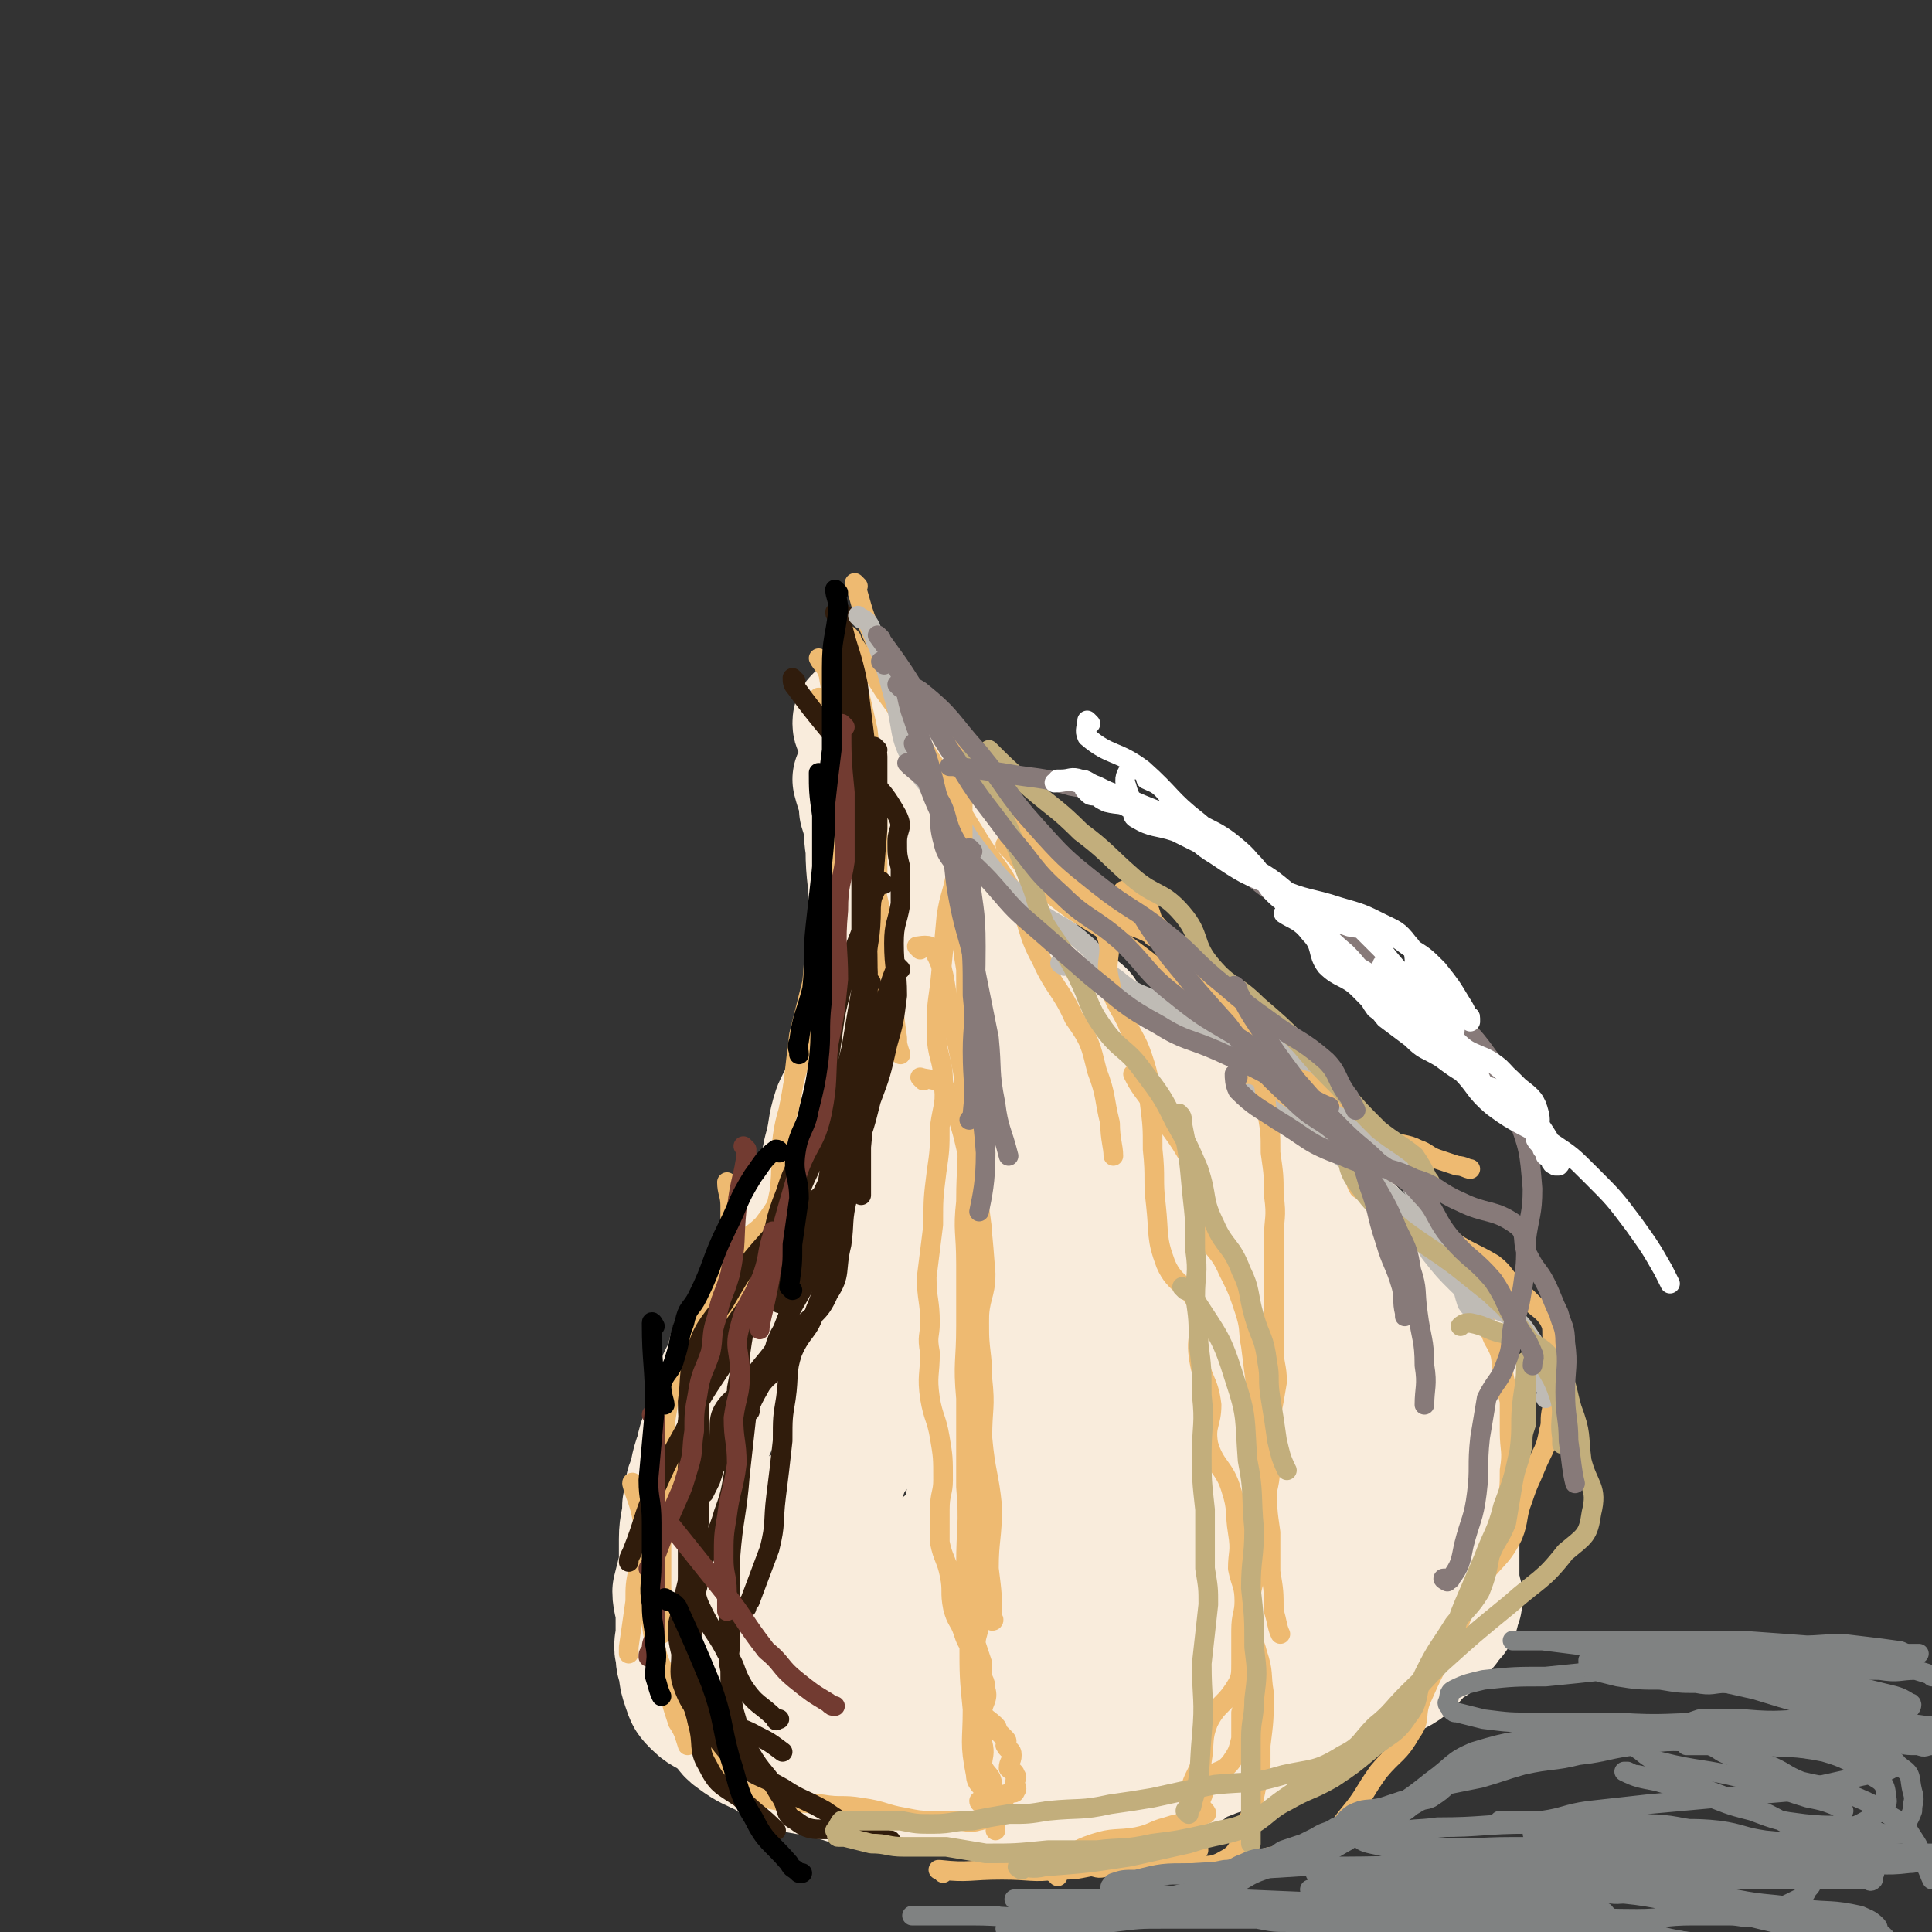 <svg viewBox='0 0 590 590' version='1.1' xmlns='http://www.w3.org/2000/svg' xmlns:xlink='http://www.w3.org/1999/xlink'><rect x="0" y="0" width="590" height="590" fill="#333333" stroke="none"/><g fill='none' stroke='#F9ECDC' stroke-width='40' stroke-linecap='round' stroke-linejoin='round'><path d='M263,239c0,0 -1,-1 -1,-1 1,4 2,5 2,9 2,6 1,6 2,12 0,9 1,9 1,18 0,5 0,5 0,10 -1,7 -1,7 -1,14 -1,6 -1,6 -2,13 0,7 1,7 -1,13 -2,6 -4,5 -7,12 -2,6 -1,6 -3,13 -1,5 -1,6 -4,11 -2,5 -2,5 -5,9 -2,5 -3,5 -5,10 -2,4 0,5 -2,9 -1,5 -1,5 -4,9 -3,4 -4,4 -7,8 -2,4 -2,5 -3,10 -2,3 -2,3 -3,6 -1,4 -1,5 -2,9 -2,6 -3,5 -4,11 -2,5 -1,5 -3,10 0,3 0,3 -1,6 0,5 -1,5 -1,10 0,4 0,4 0,8 -1,4 -1,4 -2,8 0,3 1,4 1,7 0,3 0,3 0,5 0,4 -1,4 0,7 0,2 0,2 1,5 0,2 0,2 1,5 1,3 1,3 3,5 3,3 4,2 7,5 3,2 2,3 5,5 4,3 5,3 9,5 4,2 3,3 7,4 6,2 7,1 13,3 5,1 5,2 10,2 7,1 7,0 14,0 7,1 7,1 14,1 5,1 5,0 10,0 7,0 7,0 14,0 7,0 7,1 13,0 6,0 6,0 11,-1 8,-1 9,0 17,-2 6,-2 5,-4 11,-6 7,-3 8,-2 15,-5 5,-3 5,-4 10,-7 6,-3 7,-2 13,-5 5,-2 4,-3 9,-5 5,-2 6,-1 11,-4 4,-2 4,-3 7,-6 2,-2 2,-2 4,-3 2,-3 2,-3 4,-5 1,-2 2,-2 3,-4 0,-2 1,-2 1,-4 0,-2 -1,-2 -1,-5 0,-2 0,-2 0,-4 0,-1 0,-1 0,-2 0,-2 0,-2 0,-4 0,-2 0,-2 0,-5 0,-3 0,-3 0,-6 0,-3 0,-3 0,-7 0,-6 0,-6 0,-12 0,-6 0,-6 -1,-13 0,-5 2,-6 0,-11 -1,-7 -2,-7 -6,-13 -2,-5 -3,-4 -6,-9 -4,-5 -4,-5 -8,-10 -4,-5 -4,-4 -9,-9 -5,-5 -5,-6 -11,-10 -7,-7 -7,-7 -15,-12 -6,-5 -6,-5 -13,-9 -7,-5 -7,-4 -15,-9 -6,-3 -6,-3 -11,-7 -3,-2 -2,-3 -5,-5 -4,-3 -5,-2 -8,-5 -3,-3 -2,-3 -4,-7 -2,-2 -1,-2 -2,-4 -2,-2 -3,-1 -6,-2 -2,-3 -2,-3 -5,-5 -3,-4 -3,-4 -6,-8 -3,-5 -3,-5 -5,-10 -3,-4 -3,-4 -6,-8 -1,-2 -1,-3 -2,-5 -4,-4 -4,-4 -8,-8 -3,-5 -3,-5 -6,-10 -4,-6 -5,-6 -9,-13 -3,-4 -2,-5 -6,-9 -1,-2 -2,-1 -4,-3 -1,-1 -1,-1 -3,-3 0,-2 0,-2 -1,-3 0,-1 -1,-1 -1,-2 0,-1 0,-1 1,-1 1,1 1,1 2,2 1,1 1,1 2,2 2,3 1,4 3,7 1,4 2,3 3,7 2,5 2,5 3,9 0,4 -2,4 -1,9 0,4 0,4 1,9 0,6 0,6 1,11 1,6 2,6 2,11 1,6 0,6 1,12 0,7 -1,7 1,13 1,6 3,6 4,13 1,5 -1,5 -1,10 0,5 0,5 1,10 0,6 0,6 0,11 -1,7 -2,7 -3,13 -2,6 -2,6 -3,12 -2,6 -2,6 -4,12 -2,6 0,7 -2,13 -2,5 -2,5 -5,9 -2,4 -2,4 -4,7 -4,5 -4,5 -7,11 -2,4 -1,4 -1,9 -1,6 0,6 -1,12 -1,4 -1,4 -3,9 -1,4 -1,4 -2,8 -1,3 0,3 -2,7 -1,3 -2,2 -3,5 -1,3 -1,3 -2,6 0,3 1,4 1,7 -1,2 -1,2 -1,4 0,3 0,3 0,5 0,3 -1,3 0,5 0,2 0,2 1,4 2,3 2,3 5,6 3,2 3,2 6,4 3,1 3,1 6,2 5,1 5,1 9,2 5,0 5,0 9,0 5,1 5,1 10,2 7,0 7,1 14,1 8,0 8,-1 16,-2 9,-2 9,-2 18,-6 7,-3 7,-4 14,-8 8,-4 8,-4 15,-8 6,-2 6,-2 12,-4 5,-2 5,-1 10,-4 4,-2 4,-2 8,-5 3,-3 3,-2 7,-5 3,-3 3,-3 6,-5 3,-3 4,-2 6,-5 1,-2 -1,-2 -1,-4 1,-2 1,-1 2,-3 1,-1 1,-1 1,-3 1,-1 0,-1 0,-3 0,-1 0,-1 0,-3 0,-3 0,-3 0,-7 0,-3 1,-3 0,-6 0,-3 0,-3 -1,-6 0,-1 -1,-1 -1,-2 -1,-1 -1,-1 -1,-1 -4,0 -4,-1 -8,0 -4,2 -4,3 -7,6 -8,7 -7,7 -15,14 -7,7 -7,6 -14,13 -4,4 -2,6 -7,9 -7,6 -8,5 -17,9 -7,3 -7,2 -14,5 -8,2 -8,2 -16,5 -4,1 -4,1 -8,4 -4,2 -4,1 -7,4 -2,2 -2,2 -3,4 -2,2 -1,2 -3,4 -2,2 -2,1 -4,2 -2,1 -2,1 -4,2 -1,1 0,2 0,2 -1,1 -2,0 -3,0 -3,0 -5,2 -5,0 -1,-2 1,-4 3,-8 2,-6 2,-7 6,-11 8,-6 10,-4 19,-8 7,-4 7,-4 14,-7 10,-5 10,-5 20,-9 11,-5 11,-5 23,-9 15,-5 15,-4 30,-10 8,-3 7,-4 15,-8 4,-2 5,-2 9,-5 2,-1 3,-1 3,-3 1,-3 1,-4 0,-7 0,-4 0,-5 -1,-9 -2,-6 -1,-6 -5,-11 -5,-6 -5,-7 -12,-10 -7,-4 -8,-4 -17,-4 -10,-2 -10,-1 -21,0 -9,0 -10,-2 -18,1 -8,3 -6,6 -13,12 -7,6 -8,5 -14,13 -7,9 -5,10 -10,20 -7,11 -7,10 -14,22 -5,8 -3,9 -9,16 -4,6 -5,5 -10,11 -2,3 -3,3 -4,7 -1,2 0,2 0,4 0,1 0,1 0,1 0,1 -1,1 0,1 4,-1 5,-1 9,-3 9,-3 9,-2 17,-7 10,-7 9,-9 19,-16 13,-10 14,-9 27,-19 11,-8 12,-7 22,-16 9,-7 10,-6 16,-15 3,-4 0,-6 2,-11 2,-4 2,-4 5,-8 2,-3 2,-3 3,-6 1,-2 1,-2 0,-4 0,-1 0,-1 -1,-1 -6,0 -6,-1 -12,0 -10,1 -10,1 -20,4 -12,4 -12,3 -23,9 -11,6 -11,7 -21,15 -9,8 -10,7 -17,17 -4,6 -1,8 -5,15 -4,6 -7,5 -10,11 -1,2 1,2 1,4 0,2 -1,2 -1,3 -1,1 -1,2 0,2 3,-4 4,-5 8,-10 4,-6 3,-7 9,-12 7,-7 11,-5 17,-13 5,-6 2,-8 5,-17 3,-7 4,-7 7,-14 3,-5 3,-5 5,-10 3,-5 3,-5 5,-9 2,-3 3,-2 3,-5 2,-4 1,-4 1,-8 1,-3 0,-3 0,-7 1,-4 1,-4 1,-9 0,-2 0,-2 0,-5 -1,-4 0,-4 -1,-9 0,-3 1,-3 -1,-6 -2,-2 -3,-1 -5,-4 -2,-2 -1,-3 -2,-5 0,-2 -1,-2 -2,-4 -2,-2 -2,-2 -4,-4 -3,-3 -2,-3 -5,-7 -3,-2 -3,-2 -6,-5 -1,-1 -1,-1 -2,-2 -1,-1 -1,0 -1,-1 0,-1 0,-1 -1,-1 0,0 -1,0 -1,1 0,3 0,3 0,7 1,4 1,4 0,9 0,4 0,3 -1,7 0,7 0,7 0,13 0,10 3,11 0,20 -3,9 -5,8 -11,17 -5,7 -4,7 -9,14 -5,8 -5,8 -10,14 -6,7 -7,6 -13,12 -5,5 -6,4 -10,10 -3,4 -2,5 -5,10 -3,3 -3,3 -7,6 -4,3 -4,2 -8,5 -3,3 -3,3 -4,5 -2,3 -1,3 -3,5 -3,3 -5,3 -7,5 0,1 2,1 3,1 0,1 -1,1 -1,2 -1,0 -2,0 -2,1 0,1 0,1 1,2 0,1 0,1 0,1 0,0 -1,0 0,0 0,1 1,0 1,0 4,1 4,1 7,1 2,1 2,0 5,0 2,0 2,0 5,0 6,0 6,1 12,0 6,0 6,0 13,-1 5,0 5,0 9,-2 5,-2 5,-2 10,-5 4,-3 4,-4 8,-7 4,-3 4,-3 8,-7 5,-4 6,-4 10,-9 5,-5 3,-6 7,-12 4,-7 5,-7 10,-14 4,-6 3,-7 8,-12 5,-5 7,-3 12,-8 5,-4 4,-5 8,-9 3,-3 3,-3 7,-5 5,-3 6,-2 11,-5 4,-2 3,-3 7,-5 2,-2 2,-2 5,-4 3,-2 3,-2 5,-3 2,-1 3,0 4,-1 1,-1 0,-1 0,-2 0,-1 1,0 1,0 2,-1 3,0 3,0 0,0 -2,-1 -2,0 -1,4 1,5 0,10 -2,6 -1,7 -5,12 -5,6 -7,5 -13,10 -7,6 -6,7 -14,13 -6,4 -7,3 -14,7 -2,2 -2,3 -3,5 -2,3 -1,3 -3,5 0,2 0,2 -1,3 -1,1 -1,1 -2,2 0,0 0,1 -1,1 -1,0 0,-1 -1,-2 -2,-2 -3,-1 -4,-3 -1,-2 0,-3 -1,-5 0,-4 0,-4 0,-7 0,-3 0,-3 0,-7 0,-3 0,-3 0,-7 0,-3 0,-3 0,-7 0,-2 0,-2 0,-4 1,-2 3,-2 4,-4 1,-2 1,-2 2,-5 0,-2 0,-2 1,-4 1,-2 1,-2 3,-4 1,-2 0,-2 1,-3 1,-2 2,-1 3,-3 1,-1 0,-1 1,-2 0,-1 0,-1 1,-2 0,-1 1,-1 1,-1 '/></g>
<g fill='none' stroke='#EEBA71' stroke-width='6' stroke-linecap='round' stroke-linejoin='round'><path d='M251,214c0,0 -1,-1 -1,-1 1,1 2,2 3,4 2,5 2,6 3,12 1,10 0,10 0,20 -1,10 -1,10 -2,20 0,9 0,9 -1,18 -1,9 -1,9 -3,18 -3,10 -4,10 -6,20 -2,6 -2,8 -3,13 '/><path d='M256,213c0,0 -1,-1 -1,-1 0,5 0,6 1,12 0,9 0,9 0,18 -1,11 0,11 -2,21 -1,9 -2,9 -4,18 -2,9 -1,10 -2,19 -2,8 -2,8 -4,16 -1,8 -1,9 -2,17 -1,7 -2,7 -3,14 -1,8 0,9 -1,17 -2,9 -1,9 -4,17 -3,9 -5,8 -8,17 -2,5 -1,6 -2,11 0,1 0,1 0,2 '/><path d='M223,362c0,0 -1,-1 -1,-1 0,3 1,4 1,7 0,6 0,6 0,13 -1,8 0,8 -1,16 -1,6 -2,6 -3,13 -2,7 -2,7 -5,14 -2,7 -2,7 -4,14 -3,9 -2,9 -5,17 -2,6 -3,5 -5,11 -3,6 -3,6 -5,13 -1,5 -1,5 -1,10 -1,7 -1,7 -2,14 0,1 0,1 0,2 '/><path d='M194,454c0,0 -1,-2 -1,-1 1,4 2,5 3,10 2,9 1,9 2,17 1,11 0,12 2,22 1,6 2,6 4,12 1,6 1,6 3,12 2,3 2,4 3,7 '/><path d='M251,202c0,0 -1,-1 -1,-1 1,2 2,2 3,5 1,6 1,6 2,13 2,9 2,10 4,19 3,14 4,14 7,28 3,12 3,12 5,23 2,14 1,14 3,28 0,2 0,2 1,5 '/><path d='M282,330c0,0 -1,-1 -1,-1 3,1 6,0 8,4 6,13 5,15 9,30 2,13 2,13 3,26 0,7 -2,7 -2,15 0,9 1,9 1,17 1,9 0,9 0,18 1,11 2,11 3,21 0,10 -1,10 -1,19 1,8 1,8 1,15 1,1 0,1 0,1 '/><path d='M219,537c0,0 -1,-2 -1,-1 0,1 0,3 2,4 4,5 4,6 10,8 10,3 10,2 21,3 6,1 6,0 12,1 7,1 7,2 13,3 5,1 5,1 10,1 3,0 3,0 6,0 3,0 4,1 7,0 1,0 2,-1 3,-1 '/><path d='M281,290c0,0 -1,-1 -1,-1 1,0 4,-1 5,1 4,7 3,9 5,18 2,9 2,9 4,19 1,6 0,6 1,12 0,4 0,4 1,8 1,7 1,7 2,14 1,7 1,7 2,15 0,9 0,9 -1,19 0,8 0,8 0,16 0,6 1,6 0,12 0,8 -1,8 -1,16 0,8 0,8 0,16 1,6 0,6 0,13 1,5 1,5 2,9 0,5 1,5 1,10 0,4 -1,4 -2,8 0,4 -1,4 -1,7 1,3 1,3 2,6 0,4 -1,4 -1,8 1,5 1,4 1,9 0,4 0,4 0,7 1,4 0,4 0,7 1,3 3,3 3,6 2,6 1,7 1,13 0,1 0,1 0,1 '/><path d='M260,195c0,0 -1,-1 -1,-1 5,8 6,9 11,17 8,11 8,11 15,22 7,11 6,11 13,22 6,10 7,9 12,19 5,9 3,10 8,19 4,9 6,9 10,18 5,7 5,8 7,16 3,8 2,8 4,16 0,5 1,7 1,10 '/><path d='M347,329c0,0 -1,-1 -1,-1 2,4 3,5 6,9 6,9 7,9 12,18 3,10 0,11 3,20 3,7 5,6 8,13 3,6 3,6 5,12 2,6 1,6 2,11 1,8 1,8 2,15 1,7 1,7 1,14 1,7 1,7 2,14 0,7 0,7 1,14 0,6 0,6 0,12 1,6 1,6 1,12 1,3 1,5 2,7 '/><path d='M382,498c0,0 -1,-2 -1,-1 1,3 2,4 3,8 2,6 1,6 2,12 0,8 0,8 -1,16 0,3 0,3 0,6 -1,5 -1,5 -2,10 -1,5 -1,5 -3,11 -2,4 -2,6 -6,8 -5,3 -6,1 -12,2 -6,1 -7,0 -11,0 '/><path d='M288,572c0,0 0,-1 -1,-1 0,0 -1,0 0,0 9,1 9,0 19,0 9,0 9,1 17,0 5,0 5,0 10,-1 2,0 2,1 5,0 3,0 3,0 6,-1 5,-1 5,-2 9,-3 6,-1 9,0 13,-1 '/><path d='M323,573c0,0 -1,-1 -1,-1 0,-1 0,-2 1,-3 5,-3 5,-4 11,-6 6,-2 7,-1 13,-2 5,-1 5,-2 9,-3 6,-2 7,-1 12,-4 1,0 0,-1 -1,-2 '/><path d='M262,179c0,0 -1,-1 -1,-1 2,6 2,8 5,15 4,9 4,10 10,18 7,10 9,9 17,19 5,7 4,7 9,14 5,7 5,7 11,13 5,6 5,6 11,11 7,6 6,7 14,11 6,4 7,3 13,6 1,0 1,0 1,1 '/><path d='M308,259c0,0 -1,-1 -1,-1 6,6 6,8 14,15 10,8 11,7 22,15 10,7 10,8 20,15 8,6 8,5 15,11 5,4 5,4 10,8 5,4 5,3 10,7 5,4 4,4 9,8 4,3 4,3 8,6 5,2 5,3 9,5 4,2 5,1 9,3 3,1 3,2 6,3 3,1 3,1 6,2 2,0 3,1 4,1 '/><path d='M402,341c0,0 -2,-1 -1,-1 2,3 3,3 7,7 5,6 5,6 10,11 7,8 7,8 14,16 3,3 4,3 6,6 3,4 3,4 5,8 2,3 2,3 4,6 2,3 2,3 4,6 3,5 3,4 5,9 3,5 2,5 3,10 1,5 1,5 2,9 0,5 0,5 0,9 0,6 1,6 0,12 0,5 0,5 -1,11 -1,4 -1,6 -1,8 '/><path d='M376,570c0,0 -2,-1 -1,-1 2,-1 3,0 5,-1 4,0 4,0 8,-1 7,-1 8,2 13,-1 7,-4 6,-6 11,-12 5,-6 4,-6 9,-13 5,-6 6,-5 10,-12 3,-4 1,-5 3,-10 4,-9 4,-9 9,-17 4,-9 3,-9 8,-18 5,-8 7,-7 11,-15 2,-5 1,-6 3,-11 2,-6 2,-5 4,-10 2,-5 3,-5 4,-11 1,-3 0,-3 1,-7 0,-3 0,-3 0,-6 0,-4 0,-4 0,-7 0,-5 1,-5 0,-9 0,-3 0,-3 -1,-5 -2,-3 -3,-3 -5,-5 -3,-3 -3,-3 -5,-5 -4,-3 -3,-4 -7,-7 -5,-3 -6,-3 -11,-6 -5,-4 -5,-5 -11,-8 -4,-3 -4,-2 -9,-4 -5,-3 -6,-2 -10,-5 -2,-3 0,-4 -2,-7 -3,-3 -3,-3 -6,-6 -2,-2 -3,-1 -5,-4 -2,-2 -1,-3 -3,-5 -2,-3 -3,-3 -5,-4 -2,-1 -3,-1 -4,-2 -2,-1 -1,-1 -3,-2 0,-1 0,0 -1,0 -1,0 -1,0 -2,0 0,-1 -1,-1 -1,-2 0,0 0,0 0,0 0,-1 0,-1 0,-2 0,-1 0,-1 0,-1 '/><path d='M258,199c0,0 -1,-1 -1,-1 1,3 2,4 4,8 2,8 2,8 4,17 1,9 1,9 2,18 1,6 1,6 1,12 0,7 0,7 0,14 -1,7 0,7 0,15 -1,8 -1,9 -2,17 -1,7 0,8 -2,14 -2,7 -3,7 -6,14 -3,7 -2,7 -5,14 -3,6 -4,6 -8,12 -4,6 -3,6 -6,12 -3,5 -3,5 -6,9 -4,4 -5,3 -9,8 -2,3 -1,4 -3,8 -3,5 -4,5 -7,10 -3,4 -3,5 -5,9 -2,5 -2,5 -3,10 -2,5 -1,5 -2,10 -1,6 -1,6 -1,12 -1,6 -1,6 -2,12 0,5 1,5 1,9 0,6 0,6 0,13 0,6 0,6 0,13 0,5 0,7 0,11 '/></g>
<g fill='none' stroke='#301C0C' stroke-width='6' stroke-linecap='round' stroke-linejoin='round'><path d='M258,188c0,0 -1,-1 -1,-1 0,8 1,9 2,19 1,12 0,12 1,24 1,11 2,11 2,22 1,9 1,9 1,19 0,8 0,8 0,16 0,10 0,10 0,19 0,9 0,9 0,18 0,8 0,8 0,17 0,10 0,10 0,20 0,2 0,2 0,4 '/><path d='M270,270c0,0 -1,-1 -1,-1 -3,5 -3,6 -5,13 -4,10 -4,10 -7,20 -3,11 -2,11 -4,22 -2,10 -1,11 -5,21 -3,10 -5,9 -8,19 -4,10 -3,10 -5,20 -3,8 -4,8 -6,16 -2,7 -2,7 -3,14 0,5 0,5 -1,10 0,4 -1,4 -1,7 0,3 0,3 0,6 -1,4 -1,4 -2,7 0,1 1,2 1,3 '/><path d='M239,389c0,0 0,-1 -1,-1 -7,8 -8,8 -14,17 -7,10 -9,10 -12,22 -4,10 -1,11 -2,21 0,8 0,8 0,16 0,6 0,6 0,13 0,6 0,6 0,12 0,6 0,6 0,12 0,1 0,1 0,1 '/><path d='M215,421c0,0 -1,-2 -1,-1 -1,12 0,13 0,26 -1,12 -1,12 -1,24 -1,6 -2,6 -2,13 0,5 1,5 1,10 0,5 -1,5 -1,10 0,5 0,5 1,10 1,6 0,7 4,10 6,5 8,3 15,7 4,2 4,2 8,5 '/><path d='M243,208c0,0 -1,-1 -1,-1 0,1 0,2 1,3 8,11 9,11 18,23 7,8 8,7 13,16 2,4 0,4 0,8 0,4 0,4 1,8 0,6 0,6 0,11 -1,6 -2,6 -2,12 0,8 1,8 1,16 -1,8 -1,8 -3,15 -2,9 -2,9 -5,17 -2,8 -2,8 -5,16 -2,8 -4,8 -6,16 -2,8 -1,9 -2,17 -2,8 -1,8 -4,15 -2,7 -4,6 -7,13 -2,6 -1,7 -2,14 -1,6 -1,6 -1,13 -1,9 -1,9 -2,17 -1,8 0,8 -2,16 -3,8 -3,8 -6,16 -1,1 -1,1 -1,2 '/><path d='M229,431c0,0 -1,-1 -1,-1 0,0 0,1 0,2 -1,9 -1,9 -2,18 -1,13 -2,13 -3,26 0,7 0,7 0,15 -1,5 0,5 0,10 0,5 -1,5 0,9 0,6 0,6 1,12 2,7 2,7 5,13 4,7 5,6 9,13 3,4 1,6 5,8 5,4 7,2 14,3 4,1 4,1 9,2 3,0 5,1 6,1 '/><path d='M256,188c0,0 -1,-1 -1,-1 0,1 1,1 2,3 2,9 3,9 5,19 1,8 1,8 2,16 0,8 -1,8 0,15 0,7 1,7 1,13 0,10 0,10 0,20 -1,11 0,11 0,22 0,11 0,11 0,22 -1,9 -1,9 -1,18 -1,7 0,7 -1,15 -2,8 -3,8 -4,15 -2,8 -1,8 -2,15 -2,8 0,9 -4,15 -3,7 -5,6 -10,12 -5,7 -3,9 -9,14 -5,6 -8,3 -12,8 -4,5 -1,7 -3,13 -2,7 -3,7 -5,14 -1,6 0,6 -1,13 0,5 -1,4 -2,9 -1,5 -1,5 -2,9 -1,5 -1,5 -2,9 0,4 0,5 1,9 0,5 -1,6 1,11 2,5 3,5 6,10 5,6 5,7 10,12 6,5 7,4 14,8 6,4 6,3 13,7 3,2 4,3 7,4 '/><path d='M260,208c0,0 -1,-1 -1,-1 0,0 1,1 1,2 0,7 -1,7 0,15 0,10 1,10 2,20 0,6 0,6 1,12 0,5 -1,5 0,10 0,7 1,7 1,14 1,9 0,9 1,17 0,9 0,9 1,17 0,8 1,9 0,17 -2,9 -4,9 -7,18 -3,11 -3,11 -6,22 -3,9 -3,10 -6,19 -4,8 -5,8 -8,16 -3,5 -2,6 -4,11 -3,8 -4,7 -7,15 -2,6 -2,7 -3,14 -2,8 -1,8 -4,16 -2,7 -3,7 -6,14 -2,6 -1,6 -3,12 0,4 0,4 -1,8 0,5 0,5 0,10 -1,5 -1,5 0,10 0,5 1,5 2,10 2,7 0,8 3,13 3,6 4,6 10,10 5,5 6,5 11,10 '/></g>
<g fill='none' stroke='#BFBBB5' stroke-width='6' stroke-linecap='round' stroke-linejoin='round'><path d='M263,189c0,0 -1,-1 -1,-1 1,1 3,1 4,4 4,10 4,10 7,21 3,10 1,11 6,20 4,8 6,7 11,14 5,6 4,7 9,13 7,9 7,9 15,16 8,7 9,5 17,12 6,5 4,7 10,11 7,6 8,4 16,9 6,3 6,4 12,6 7,3 7,2 15,4 5,2 5,2 11,4 4,2 4,2 8,3 0,0 0,0 0,1 '/><path d='M325,295c0,0 -2,-1 -1,-1 5,2 7,3 13,6 13,6 13,6 26,12 12,6 12,6 24,13 3,2 2,2 5,4 6,4 6,5 11,9 7,4 7,3 13,8 4,2 4,2 7,6 3,3 4,3 6,7 3,4 3,5 5,9 3,5 3,5 5,9 4,7 4,7 7,14 1,3 1,4 2,7 2,3 3,2 4,5 1,1 1,2 2,2 0,1 0,0 0,0 '/><path d='M382,335c0,0 -2,-1 -1,-1 5,3 6,4 12,8 10,7 10,6 19,13 11,9 12,8 21,18 3,4 1,6 4,10 4,5 4,5 8,9 4,4 4,3 9,6 4,3 5,2 9,5 2,2 2,2 4,5 3,4 2,5 4,9 1,3 1,3 1,7 1,1 0,2 0,3 '/></g>
<g fill='none' stroke='#EEBA71' stroke-width='6' stroke-linecap='round' stroke-linejoin='round'><path d='M294,254c0,0 -1,-1 -1,-1 -1,5 0,6 -1,13 -1,7 -2,7 -3,14 -1,11 -1,11 -2,21 -1,7 -1,7 -1,14 0,8 2,8 2,15 1,7 0,7 -1,14 0,7 0,7 -1,14 -1,8 -1,8 -1,16 -1,8 -1,8 -2,16 0,7 1,7 1,14 0,4 -1,4 0,9 0,7 -1,7 0,14 1,6 2,6 3,12 1,6 1,6 1,13 0,4 -1,4 -1,9 0,5 0,5 0,10 1,5 2,5 3,10 1,5 0,5 1,10 1,4 2,4 3,7 1,3 1,3 3,6 1,3 1,3 2,6 1,3 2,3 2,6 1,3 -1,4 -1,7 1,2 2,2 4,4 1,1 0,1 1,2 1,1 1,1 2,2 1,1 0,1 0,2 1,2 2,1 2,3 0,2 -1,2 -1,4 1,1 2,1 2,2 1,1 0,1 0,2 0,2 1,2 0,3 0,1 -1,0 -3,1 0,0 0,1 0,1 -1,1 -1,0 -2,0 0,1 1,2 0,2 0,0 0,-1 -1,-1 -1,0 -1,0 -1,0 -1,0 -1,0 -1,0 -1,0 -1,0 -2,0 0,0 -1,1 -1,0 0,0 2,0 2,-2 -1,-3 -3,-3 -3,-6 -2,-10 -1,-10 -1,-20 -1,-10 -1,-10 -1,-21 -1,-11 0,-11 -1,-23 0,-12 1,-12 0,-24 0,-13 0,-13 0,-27 -1,-11 0,-11 0,-22 0,-10 0,-10 0,-19 0,-10 -1,-10 0,-19 0,-12 1,-12 0,-23 0,-10 0,-10 -1,-20 0,-8 0,-8 1,-16 0,-6 0,-6 0,-12 -1,-6 -1,-6 -1,-12 -1,-6 0,-6 0,-11 -1,-7 0,-7 0,-14 0,-4 0,-4 0,-8 0,-3 0,-3 0,-6 -1,-2 -2,-2 -3,-4 -1,-2 0,-2 -1,-4 -1,-1 -1,0 -2,-1 -1,-1 -1,-1 -2,-1 '/><path d='M314,258c0,0 -2,-1 -1,-1 7,6 9,6 16,13 6,7 6,8 9,16 2,6 -1,7 1,14 1,6 2,6 5,12 2,5 3,5 5,11 2,6 2,7 2,13 1,8 1,8 1,15 1,9 0,9 1,17 1,9 0,10 3,18 3,7 7,6 10,13 2,7 -1,8 0,15 1,8 3,7 4,15 0,6 -2,6 -1,12 2,7 5,7 7,14 2,6 1,7 2,13 1,6 0,6 0,11 1,5 2,5 2,10 0,4 -1,4 -1,9 0,4 0,4 0,9 0,4 0,4 0,9 0,4 1,4 0,7 0,4 0,4 0,8 -1,4 -1,4 -3,7 -3,4 -5,2 -8,6 -1,2 0,3 -1,5 -1,2 -1,2 -2,4 0,2 0,2 -1,4 0,1 -1,0 -1,1 0,0 0,0 0,1 0,0 0,1 0,1 0,-1 0,-1 0,-2 0,-2 0,-2 0,-3 0,-3 0,-3 0,-6 1,-6 2,-6 4,-11 1,-6 0,-7 2,-12 3,-6 5,-5 9,-12 1,-2 1,-3 1,-6 1,-5 1,-5 2,-10 1,-5 0,-5 1,-11 1,-6 2,-6 3,-12 1,-7 0,-7 1,-14 1,-8 2,-7 2,-15 1,-6 0,-6 0,-13 1,-5 1,-5 2,-11 0,-5 -1,-5 -1,-11 0,-6 0,-6 0,-11 0,-5 0,-5 0,-10 0,-6 0,-6 0,-12 0,-6 1,-6 0,-13 0,-6 0,-6 -1,-13 0,-6 0,-6 -1,-12 -1,-7 0,-7 -3,-14 -2,-7 -2,-7 -6,-13 -5,-7 -6,-6 -11,-13 -4,-5 -3,-5 -7,-10 -4,-5 -4,-4 -8,-9 -1,-3 -1,-4 -3,-6 0,-1 -1,-1 -2,-2 -2,0 -2,0 -3,-1 0,0 0,0 -1,0 '/></g>
<g fill='none' stroke='#C2AE7C' stroke-width='6' stroke-linecap='round' stroke-linejoin='round'><path d='M298,231c0,0 -1,-1 -1,-1 2,4 3,5 5,9 3,7 3,7 6,14 3,7 3,7 6,15 3,7 2,7 5,14 5,8 6,8 10,16 4,8 3,9 8,16 5,7 7,6 12,13 6,8 6,8 10,16 4,7 4,7 7,14 3,9 1,9 5,17 3,7 5,6 8,14 3,6 2,7 4,14 2,7 3,6 4,14 1,5 0,5 1,11 1,6 1,6 2,13 1,4 1,5 3,9 '/><path d='M362,394c0,0 -1,-1 -1,-1 1,1 3,1 4,4 7,11 8,11 12,24 4,12 3,12 4,25 2,10 1,11 2,21 0,9 -1,9 -1,18 1,9 1,9 1,18 1,8 1,8 0,16 0,6 -1,6 -1,12 0,6 0,6 0,11 0,6 0,6 0,12 0,4 0,4 0,8 0,1 0,1 0,1 '/><path d='M363,554c0,0 -1,-1 -1,-1 0,-1 2,0 2,-2 3,-10 2,-10 3,-21 1,-11 0,-11 0,-22 1,-9 1,-9 2,-18 0,-5 0,-5 -1,-11 0,-9 0,-9 0,-18 -1,-9 -1,-9 -1,-17 0,-9 1,-9 0,-18 0,-8 0,-8 -1,-16 0,-7 0,-7 -1,-14 0,-7 1,-7 0,-14 0,-9 0,-9 -1,-18 -1,-11 -1,-11 -3,-21 0,-2 0,-2 -1,-3 '/><path d='M303,230c0,0 -1,-1 -1,-1 5,5 6,6 13,12 7,6 8,6 15,13 8,6 8,7 16,14 7,6 9,4 15,11 6,7 3,9 9,16 6,7 7,5 14,12 7,6 7,6 13,12 6,7 6,7 12,13 6,7 6,7 12,13 5,4 6,4 11,8 2,3 2,3 4,7 1,1 1,2 2,3 '/><path d='M412,351c0,0 -1,-1 -1,-1 1,5 0,7 4,12 5,7 6,7 13,13 8,6 9,6 17,12 5,4 5,4 10,8 4,4 5,4 8,9 4,5 4,5 7,10 3,6 4,6 6,12 2,6 0,7 1,13 0,1 0,1 0,2 '/><path d='M312,571c0,0 -2,-1 -1,-1 3,0 4,1 8,0 13,-1 13,-1 26,-3 9,-2 9,-2 18,-4 9,-3 10,-2 18,-5 6,-3 6,-5 12,-8 7,-4 7,-3 14,-7 6,-4 6,-4 12,-9 6,-5 7,-4 11,-10 4,-5 2,-7 5,-13 4,-8 4,-7 9,-15 4,-5 5,-5 8,-10 2,-5 2,-6 3,-11 2,-5 3,-5 5,-10 1,-6 1,-6 2,-12 1,-6 2,-6 3,-12 0,-3 0,-3 1,-6 0,-4 0,-4 0,-8 0,-3 0,-3 0,-7 0,-1 0,-1 0,-2 0,-1 0,-3 0,-2 0,3 0,5 -1,11 -1,8 0,8 -1,16 -2,9 -2,9 -5,17 -2,8 -3,8 -6,16 -3,7 -3,7 -6,14 -3,7 -2,8 -6,14 -4,7 -5,7 -11,13 -5,5 -5,6 -10,10 -5,5 -4,6 -10,9 -8,5 -9,4 -18,6 -10,3 -11,2 -21,3 -10,2 -10,2 -19,4 -6,1 -6,1 -13,2 -9,2 -9,1 -19,2 -6,1 -6,1 -12,1 -6,1 -6,1 -11,2 -6,0 -6,1 -12,1 -5,0 -5,0 -10,-1 -3,0 -3,0 -6,0 -3,0 -3,0 -7,0 -2,0 -2,0 -4,0 -1,0 -1,0 -1,0 -1,1 -1,2 -2,3 0,0 1,0 1,1 0,0 -1,1 0,1 0,0 1,0 2,0 4,1 4,1 8,2 5,0 5,1 10,1 6,0 6,0 13,0 6,1 6,1 12,2 9,0 9,0 19,-1 7,0 7,0 15,0 8,-1 8,0 17,-2 8,-1 8,-1 17,-3 6,-2 7,-1 13,-4 6,-3 6,-4 12,-8 7,-5 7,-5 13,-9 7,-5 8,-5 14,-11 10,-9 9,-10 19,-20 10,-9 10,-9 21,-18 9,-8 10,-7 17,-16 6,-5 7,-5 8,-12 2,-8 -1,-8 -3,-16 -1,-8 0,-8 -3,-16 -2,-7 -1,-7 -5,-13 -3,-5 -4,-5 -9,-8 -4,-2 -4,-1 -8,-2 -4,-1 -4,-2 -9,-3 -1,0 -2,0 -3,1 '/></g>
<g fill='none' stroke='#877A79' stroke-width='6' stroke-linecap='round' stroke-linejoin='round'><path d='M280,228c0,0 -1,-1 -1,-1 0,1 1,1 2,3 2,5 1,6 3,11 3,8 4,8 6,16 2,9 1,9 3,19 2,10 3,10 5,21 2,10 2,10 4,20 1,10 0,10 2,20 1,8 2,8 4,16 '/><path d='M270,203c0,0 -1,-1 -1,-1 1,0 3,0 5,2 3,5 2,6 4,13 4,12 5,12 8,25 2,7 0,8 2,15 1,5 3,5 5,10 2,7 2,8 3,16 1,10 1,10 1,21 1,9 0,9 0,17 0,10 1,10 0,19 0,1 0,1 -1,2 '/><path d='M297,260c0,0 -1,-1 -1,-1 0,2 0,3 0,7 1,11 2,11 2,23 0,17 -1,17 0,34 1,15 2,15 3,29 0,9 -1,13 -2,18 '/><path d='M278,234c0,0 -1,-1 -1,-1 4,4 6,4 9,10 4,6 2,7 6,14 5,8 6,7 12,14 6,7 6,7 13,13 8,7 8,7 16,14 10,8 10,9 21,15 8,5 9,4 18,8 11,5 11,5 22,11 6,3 9,5 12,6 '/><path d='M350,281c0,0 -1,-1 -1,-1 3,5 4,6 8,12 9,11 9,11 18,21 9,12 9,13 20,23 7,7 8,5 15,12 6,6 5,7 10,14 4,7 4,7 7,14 3,6 3,6 4,12 2,6 1,6 2,13 1,8 2,8 2,16 1,6 0,7 0,12 '/><path d='M275,210c0,0 -1,-1 -1,-1 2,0 4,0 7,2 10,8 9,9 18,19 9,11 8,12 17,22 9,10 9,10 19,18 10,8 11,7 21,15 9,7 8,8 18,16 7,6 7,6 14,11 8,6 9,5 17,12 4,4 3,6 7,11 1,2 1,2 2,4 '/><path d='M378,329c0,0 -1,-1 -1,-1 0,1 0,3 1,5 5,5 6,5 12,9 10,6 9,7 20,11 11,5 12,2 22,7 7,2 7,4 14,7 8,4 10,2 17,7 4,3 1,5 4,10 2,4 3,4 5,8 2,4 2,5 4,9 1,4 2,4 2,9 1,7 0,8 0,15 0,8 1,8 1,15 1,7 1,9 2,13 '/><path d='M442,483c0,0 -2,-1 -1,-1 0,0 2,1 2,0 3,-4 3,-5 4,-10 2,-8 3,-8 4,-16 1,-8 0,-8 1,-17 1,-6 1,-6 2,-12 3,-6 4,-5 6,-11 2,-5 1,-5 2,-11 2,-6 2,-6 3,-12 1,-7 1,-7 1,-14 1,-8 2,-8 2,-16 -1,-12 -1,-12 -5,-23 -3,-9 -3,-10 -9,-18 -5,-7 -6,-7 -12,-13 -5,-4 -5,-5 -10,-8 -9,-6 -9,-6 -18,-11 -8,-6 -8,-7 -16,-13 -7,-4 -8,-3 -14,-8 -8,-6 -7,-8 -15,-13 -10,-6 -10,-6 -21,-10 -10,-4 -10,-4 -21,-6 -10,-3 -10,-2 -21,-4 -7,-1 -7,-1 -15,-2 -1,0 -1,0 -1,0 '/><path d='M269,195c0,0 -1,-1 -1,-1 5,7 6,8 11,16 7,11 6,12 13,22 7,12 8,12 16,23 8,9 7,10 16,18 8,8 10,7 19,15 8,8 7,9 16,16 11,9 12,8 24,16 9,7 9,8 17,16 7,6 7,5 12,13 4,6 4,6 6,13 3,8 2,8 5,17 2,7 3,7 5,14 1,4 0,4 1,8 0,0 0,0 0,1 '/><path d='M378,302c0,0 -1,-1 -1,-1 3,5 3,6 7,12 6,9 6,9 12,17 7,8 7,8 14,15 5,5 6,5 11,10 7,5 8,4 13,10 5,5 4,7 9,13 6,7 7,6 13,13 4,6 3,6 7,13 2,4 3,4 5,9 1,2 0,2 0,4 '/></g>
<g fill='none' stroke='#FFFFFF' stroke-width='6' stroke-linecap='round' stroke-linejoin='round'><path d='M333,221c0,0 -1,-1 -1,-1 0,2 -1,3 0,5 7,6 9,4 17,10 9,8 8,9 17,16 8,7 9,6 16,12 5,5 3,6 7,10 5,5 7,3 11,7 4,4 2,5 6,10 4,5 5,4 9,9 3,4 2,5 5,9 4,3 4,3 8,5 3,3 3,2 6,5 3,1 3,1 5,3 4,3 4,3 7,6 1,0 1,1 2,1 2,2 2,2 3,3 2,1 2,0 4,1 1,0 1,1 2,1 1,0 1,0 1,1 0,0 1,0 1,0 -2,-2 -4,-1 -6,-3 -2,-3 -1,-4 -4,-7 -4,-4 -5,-2 -9,-6 -5,-4 -4,-5 -9,-9 -6,-5 -6,-4 -12,-9 -4,-4 -4,-5 -8,-9 -6,-5 -6,-6 -11,-11 -6,-5 -7,-4 -12,-9 -6,-6 -4,-7 -10,-12 -8,-7 -10,-5 -18,-12 -3,-2 -2,-3 -5,-6 -2,-2 -3,-2 -5,-3 0,-1 0,-1 -1,-2 0,0 0,0 -1,-1 -1,0 -2,-1 -3,0 -1,1 -2,3 -1,5 1,4 2,5 5,8 5,3 6,2 12,5 5,4 5,5 10,8 9,6 9,6 19,10 9,4 10,3 19,6 7,2 7,2 13,5 4,2 5,2 8,6 3,3 1,5 3,8 2,3 3,2 7,5 2,2 2,3 5,5 1,1 1,1 2,2 1,1 0,2 1,2 1,1 1,0 1,1 0,0 0,1 0,1 -1,-2 -1,-3 -3,-6 -3,-5 -3,-5 -7,-10 -4,-4 -4,-4 -9,-7 -4,-3 -4,-3 -8,-4 -5,-2 -5,-1 -10,-2 -5,-2 -6,-1 -11,-4 -4,-2 -3,-3 -7,-6 -6,-5 -6,-5 -13,-9 -7,-3 -7,-3 -14,-6 -4,-2 -4,-2 -8,-4 -6,-2 -7,-1 -12,-4 -2,-1 0,-2 -2,-3 -3,-2 -3,-1 -7,-2 -2,-1 -2,-1 -3,-2 -2,0 -2,0 -3,-1 -1,-1 -1,-1 -1,-2 -1,-1 -1,-1 -2,-1 -3,-1 -4,0 -7,0 0,0 2,-1 2,-1 0,0 -1,0 -1,0 0,0 1,0 1,0 3,0 3,-1 6,0 2,0 2,1 5,2 4,2 4,2 8,3 4,2 4,2 9,4 7,3 7,2 14,5 5,3 5,3 10,7 4,3 3,3 7,7 5,3 5,4 10,7 5,3 6,1 12,3 4,2 4,2 8,4 2,2 2,2 3,4 3,3 3,3 6,6 4,5 4,5 8,9 4,4 4,4 8,8 3,3 4,3 6,6 1,2 -1,4 1,5 4,4 5,3 10,6 5,4 5,4 9,8 4,3 5,4 6,8 1,4 -1,4 -1,8 1,2 2,1 3,3 0,1 0,1 0,2 1,0 1,0 2,1 0,0 -1,1 0,1 0,1 0,0 1,1 1,0 1,0 1,0 1,-1 1,-2 0,-3 -4,-7 -4,-7 -9,-14 -4,-6 -3,-7 -9,-13 -6,-5 -8,-3 -15,-8 -6,-5 -5,-7 -12,-12 -7,-6 -7,-5 -15,-10 -6,-4 -7,-3 -13,-8 -3,-3 -1,-4 -4,-8 -1,-1 -2,0 -4,-1 -1,0 -1,0 -2,0 0,0 -1,-1 -1,0 3,2 5,2 8,6 4,4 2,6 5,10 4,4 6,3 10,7 4,4 4,4 8,9 4,3 4,3 8,6 4,4 4,3 9,6 4,3 4,3 9,6 5,3 6,3 11,7 4,4 4,4 8,8 1,2 1,2 3,5 0,1 0,1 0,2 1,1 1,2 1,2 0,-1 0,-2 -1,-4 -4,-5 -5,-5 -10,-9 -7,-7 -7,-7 -14,-13 -5,-4 -6,-4 -10,-9 -4,-4 -3,-4 -6,-9 -2,-4 -3,-3 -5,-7 -1,-2 0,-3 -1,-5 -1,-1 -1,-1 -2,-2 0,-1 -1,-1 -1,0 0,3 0,4 1,7 2,5 3,5 6,9 2,3 1,4 3,6 2,2 3,2 5,3 4,3 5,3 9,7 5,5 4,6 10,11 8,6 9,5 18,11 6,4 6,4 12,10 7,7 7,7 13,15 5,7 5,7 9,14 1,2 1,2 2,4 '/></g>
<g fill='none' stroke='#301C0C' stroke-width='6' stroke-linecap='round' stroke-linejoin='round'><path d='M268,229c0,0 -1,-1 -1,-1 0,1 1,1 1,3 0,11 0,11 0,22 -1,12 -1,13 -2,24 0,10 -1,10 -2,20 -2,11 -2,11 -4,23 -3,12 -3,12 -7,23 -5,15 -7,14 -11,28 -4,12 -3,12 -4,24 -1,1 0,1 0,3 '/><path d='M266,300c0,0 -1,-1 -1,-1 -1,6 1,7 -1,13 -2,10 -4,10 -6,19 -3,12 -2,12 -4,23 -2,10 -1,10 -4,19 -3,12 -4,12 -8,23 -2,7 -1,7 -4,14 -4,6 -5,6 -9,12 -4,6 -4,6 -6,12 -4,9 -3,9 -6,18 -1,2 -1,2 -2,4 '/><path d='M275,296c0,0 -1,-1 -1,-1 -3,6 -2,7 -5,14 -3,9 -3,9 -6,19 -3,10 -2,11 -5,20 -3,10 -4,10 -8,19 -5,9 -6,9 -11,18 -4,8 -4,9 -9,17 -5,8 -5,7 -10,16 -6,9 -6,9 -11,19 -5,9 -5,9 -9,18 -4,9 -3,9 -7,19 -1,2 -1,2 -1,3 '/><path d='M256,361c0,0 -1,-1 -1,-1 0,0 0,1 0,2 -9,7 -10,6 -18,14 -9,10 -9,10 -16,22 -5,7 -6,7 -9,16 -2,7 -1,7 -2,14 0,8 1,8 1,17 0,8 0,8 0,16 0,7 -1,7 0,13 0,5 0,5 1,10 1,5 1,5 3,9 3,6 4,6 7,12 3,4 2,5 5,10 4,6 5,5 10,10 0,1 0,0 1,0 '/></g>
<g fill='none' stroke='#723B31' stroke-width='6' stroke-linecap='round' stroke-linejoin='round'><path d='M258,222c0,0 -1,-1 -1,-1 0,10 0,11 1,21 0,11 0,11 0,21 -1,7 -2,7 -2,15 -1,11 0,11 0,21 -1,10 -1,10 -3,20 -1,10 0,11 -2,21 -2,9 -4,9 -7,17 -3,10 -3,10 -6,21 -3,9 -2,9 -4,18 -1,5 -2,8 -2,10 '/><path d='M228,351c0,0 -1,-1 -1,-1 0,0 1,1 1,2 -1,8 -2,8 -3,17 -1,10 0,10 -2,20 -2,7 -3,7 -4,13 -2,6 -1,6 -2,11 -2,6 -3,6 -4,13 -1,5 -1,6 -1,11 -1,6 0,6 -2,12 -2,7 -2,6 -5,13 -2,5 -2,6 -4,11 -1,3 -2,4 -3,6 '/><path d='M200,433c0,0 -1,-1 -1,-1 0,0 1,1 1,2 0,7 0,7 0,14 0,9 0,9 0,17 0,8 0,8 0,15 0,5 0,5 0,9 0,5 0,5 0,11 -1,2 -1,2 -1,4 -1,1 -1,1 -1,2 '/><path d='M237,377c0,0 0,-1 -1,-1 0,0 0,0 0,1 -2,6 -1,6 -3,12 -3,8 -5,8 -7,16 -2,7 0,7 0,15 0,6 -1,6 -2,13 0,7 1,7 1,14 -1,8 -2,8 -3,16 -1,6 -1,6 -1,13 0,5 1,5 1,10 0,3 0,5 0,6 '/><path d='M201,465c0,0 -1,-1 -1,-1 2,1 3,1 5,2 8,10 8,10 16,20 7,9 6,9 13,18 5,4 4,5 9,9 5,4 5,4 10,7 1,1 1,1 2,1 '/></g>
<g fill='none' stroke='#000000' stroke-width='6' stroke-linecap='round' stroke-linejoin='round'><path d='M256,181c0,0 -1,-1 -1,-1 0,2 1,3 1,6 -1,9 -2,9 -2,18 0,12 0,12 0,25 -1,8 -1,8 -2,17 0,9 0,9 -1,19 -1,9 -1,9 -2,18 -1,9 0,10 -1,19 -2,8 -3,8 -4,16 -1,2 0,2 0,4 '/><path d='M251,237c0,0 -1,-1 -1,-1 0,5 0,6 1,13 0,11 0,11 0,22 0,11 0,11 0,21 0,7 0,7 0,14 -1,9 0,9 -1,18 -1,7 -1,7 -3,15 -1,6 -3,6 -4,13 -1,7 1,7 1,14 -1,7 -1,7 -2,14 0,6 0,6 -1,13 0,0 0,0 1,1 '/><path d='M238,352c0,0 0,-1 -1,-1 -4,3 -4,4 -7,8 -5,8 -4,8 -8,16 -5,10 -4,11 -9,21 -2,4 -3,3 -4,8 -2,5 -1,5 -3,11 -1,4 -3,4 -4,8 0,3 1,5 1,6 '/><path d='M200,405c0,0 -1,-2 -1,-1 0,12 1,13 1,26 -1,11 -1,11 -2,22 0,6 1,6 1,13 0,7 0,7 0,13 0,6 -1,6 0,12 0,6 1,6 1,12 1,5 0,5 0,10 1,3 1,4 2,6 '/><path d='M204,489c0,0 -1,-1 -1,-1 1,1 3,1 4,3 5,11 5,11 10,23 4,11 3,12 6,23 3,9 2,10 7,18 4,8 5,7 11,14 1,2 1,1 3,3 0,0 0,0 1,0 '/></g>
<g fill='none' stroke='#808282' stroke-width='6' stroke-linecap='round' stroke-linejoin='round'><path d='M308,590c0,0 -1,-1 -1,-1 0,-1 1,-1 1,-1 6,0 6,1 12,0 10,0 10,-1 20,-1 8,-1 8,-1 15,-1 13,0 13,0 26,0 10,0 10,0 20,0 11,0 11,0 22,0 9,0 9,0 17,0 6,1 6,1 13,2 5,0 5,0 10,1 4,1 5,0 9,1 3,1 3,1 5,2 2,0 2,0 4,1 0,0 1,0 1,0 0,1 1,1 0,1 -6,1 -6,1 -13,0 -8,0 -8,0 -17,-1 -11,-1 -11,-1 -22,-3 -11,-1 -11,-1 -22,-2 -7,-1 -7,0 -14,-1 -5,0 -5,0 -10,-1 -3,0 -3,-1 -7,-1 -5,-1 -5,0 -11,0 -2,-1 -3,0 -5,-1 -1,0 0,-1 -1,-1 -2,0 -3,0 -5,0 -1,0 -1,0 -1,0 4,0 5,0 9,0 14,0 14,0 27,0 11,0 11,0 22,0 10,1 10,1 20,2 10,0 10,0 20,1 9,0 9,0 18,1 5,1 5,1 11,1 2,1 2,0 5,0 1,0 1,0 3,0 1,0 2,1 3,0 0,0 -2,0 -2,-1 0,-1 1,-2 0,-3 -6,-2 -7,-1 -15,-2 -11,-2 -11,-2 -23,-3 -11,0 -11,0 -22,0 -8,0 -8,1 -15,0 -3,0 -3,0 -7,-1 -2,0 -2,0 -5,-1 -1,0 -1,0 -1,0 -1,0 -1,0 -1,0 -1,0 -1,0 -1,0 0,0 1,0 2,0 5,0 5,0 9,0 6,0 6,0 12,0 5,0 5,0 10,0 8,0 8,0 15,0 8,0 8,0 17,0 7,0 7,0 14,0 5,1 5,1 11,1 5,1 5,0 9,0 1,0 1,0 2,0 1,0 1,0 2,0 0,0 1,0 1,0 -2,0 -2,0 -4,-1 -6,-1 -6,-1 -13,-2 -8,-1 -8,0 -16,-1 -8,0 -8,-1 -16,-1 -8,0 -8,0 -16,0 -5,0 -5,0 -10,0 -2,0 -2,0 -5,0 -1,0 -3,0 -3,0 3,0 5,1 9,0 5,0 5,-1 9,-1 6,0 6,0 11,0 6,0 6,0 13,-1 4,0 4,1 8,0 5,0 5,-1 10,-1 6,0 6,0 11,0 6,0 6,0 12,0 5,0 5,1 10,0 0,0 -1,0 -1,0 0,-1 0,-1 1,-1 1,0 2,1 1,0 -3,-1 -4,-1 -9,-2 -5,-2 -5,-2 -10,-3 -7,-1 -8,0 -15,-1 -3,0 -3,-1 -6,-1 -3,-1 -3,-1 -5,-2 -1,0 -2,0 -2,0 1,0 3,0 5,-1 3,0 3,0 6,-1 4,-1 4,-1 8,-1 10,0 10,0 20,1 9,1 9,0 18,1 7,1 7,2 14,3 9,1 9,0 18,1 6,0 6,1 12,1 2,0 2,0 5,0 0,0 1,0 0,0 -1,0 -1,0 -3,-1 -7,-1 -8,1 -15,-1 -8,-3 -8,-4 -16,-8 -7,-3 -7,-3 -15,-6 -8,-3 -8,-3 -16,-5 -5,-1 -5,0 -9,-1 -1,0 -1,0 -3,-1 0,0 -1,0 -1,0 4,2 5,2 10,3 7,2 7,2 14,4 8,3 7,3 15,5 8,3 8,3 16,4 9,1 9,0 18,1 3,1 3,1 6,2 1,0 1,0 1,0 2,0 2,0 5,0 1,0 2,1 2,0 0,0 -1,0 -1,-1 0,-3 1,-3 2,-6 0,-3 1,-3 0,-6 -1,-4 0,-5 -3,-7 -5,-4 -6,-3 -12,-5 -9,-1 -9,0 -17,-1 -7,-1 -7,-1 -14,-2 -5,0 -5,-1 -9,-1 -6,0 -6,0 -12,0 -5,0 -5,0 -10,-1 -3,0 -3,-1 -6,-1 -2,0 -6,0 -5,0 3,0 6,0 12,0 12,0 12,0 24,0 9,1 9,1 18,2 7,0 7,-1 15,-1 7,1 7,1 14,2 3,1 3,1 7,1 2,1 2,0 4,0 1,0 1,0 2,0 0,0 1,1 1,0 -1,0 -1,-1 -2,-2 -3,-1 -4,-1 -7,-2 -11,-3 -11,-3 -21,-6 -14,-3 -14,-3 -27,-7 -9,-2 -9,-2 -17,-4 -5,-1 -6,0 -9,-1 -1,0 0,-1 1,-1 0,0 -1,0 -1,0 5,0 6,0 12,0 6,-1 6,-1 13,-1 6,0 6,0 11,0 8,0 8,0 16,0 6,1 6,1 12,1 6,1 6,0 11,0 3,1 4,1 5,2 '/><path d='M588,529c-1,0 -1,-1 -1,-1 -1,0 -1,1 -2,1 -17,1 -17,1 -34,1 -15,1 -15,1 -29,2 -11,0 -11,-1 -22,1 -9,1 -9,2 -18,3 -8,2 -8,1 -17,3 -7,2 -6,2 -13,4 -5,1 -5,1 -10,2 -3,1 -2,2 -6,3 -4,2 -4,1 -8,2 -3,1 -3,1 -6,2 -5,1 -5,0 -9,2 -3,2 -2,3 -5,4 -3,2 -3,1 -6,3 -2,1 -2,1 -4,2 -3,1 -3,1 -6,2 -2,1 -2,2 -4,2 -4,1 -4,0 -8,2 -3,1 -3,2 -6,2 -5,1 -5,1 -11,1 -4,1 -4,0 -9,1 -1,1 -1,1 -2,2 -1,0 -2,-1 -3,-1 0,0 0,1 0,1 0,0 0,0 -1,-1 '/><path d='M563,553c-1,0 -1,-1 -1,-1 -5,-2 -5,-2 -10,-3 -10,-3 -10,-4 -20,-6 -12,-3 -13,-2 -25,-5 -4,-1 -4,-2 -7,-4 -3,-2 -3,-2 -6,-3 -1,-1 -2,-1 -4,-2 -1,0 -1,-1 -2,-1 -1,0 -2,0 -2,0 1,1 2,0 4,0 5,0 5,0 11,0 11,0 11,0 22,0 9,0 9,0 17,0 7,0 7,0 14,0 7,0 7,0 15,0 3,0 3,0 7,0 3,0 3,0 6,0 0,0 1,1 1,0 -1,0 -1,-1 -1,-1 0,0 1,1 1,0 0,0 0,-2 -1,-2 -7,-4 -7,-4 -15,-6 -10,-3 -10,-3 -20,-5 -9,-2 -9,-2 -18,-4 -8,-2 -8,-2 -16,-2 -5,-1 -5,0 -10,-1 -3,0 -3,0 -7,-1 -2,0 -2,0 -5,0 -2,0 -2,0 -3,0 -1,1 -2,0 -3,1 0,1 0,2 1,3 4,1 4,1 8,2 6,1 7,1 13,1 6,1 6,1 11,1 5,1 5,0 9,0 8,1 8,2 15,2 6,0 6,0 11,-1 3,0 4,1 6,0 1,0 0,-1 0,-1 -1,-1 -1,-1 -3,-1 -9,-1 -9,-1 -18,-2 -11,0 -11,0 -22,-1 -12,0 -12,0 -25,0 -9,1 -9,1 -19,2 -9,0 -10,0 -19,1 -4,1 -5,1 -9,3 -2,1 -1,2 -2,4 0,1 1,1 1,2 1,1 1,1 2,1 4,1 4,1 8,2 8,1 8,1 16,1 13,0 13,0 25,0 15,1 15,0 30,0 13,0 13,0 26,0 11,1 11,1 22,1 8,1 8,0 16,0 2,0 4,0 3,0 -4,0 -7,0 -14,0 -11,0 -11,0 -22,0 -15,0 -15,0 -29,0 -13,0 -13,0 -25,0 -12,1 -12,1 -25,3 -13,2 -13,1 -26,5 -7,3 -6,4 -13,9 -5,4 -5,4 -11,8 -4,2 -4,2 -8,5 -2,2 -4,2 -3,4 1,2 4,2 8,3 6,1 6,1 12,1 11,1 11,0 22,0 16,0 16,0 31,0 14,0 14,0 29,0 12,0 12,0 23,0 14,0 14,0 28,0 8,0 8,1 15,1 3,0 3,0 6,0 0,0 1,0 1,0 0,1 0,1 -1,1 -3,1 -3,2 -6,2 -8,1 -9,0 -18,0 -18,0 -18,0 -37,0 -16,0 -16,0 -31,0 -27,0 -27,0 -54,0 -23,1 -23,1 -46,1 -16,1 -16,1 -33,2 -9,0 -9,0 -17,2 -4,0 -4,0 -7,1 -1,1 -1,1 -1,2 4,1 5,0 9,1 11,1 11,1 22,2 15,1 15,1 29,2 15,2 15,2 31,3 18,2 18,2 37,4 25,2 25,1 49,4 19,2 19,3 38,6 15,3 15,4 30,7 2,0 2,0 4,0 '/><path d='M403,573c0,0 -2,-1 -1,-1 5,0 6,1 12,1 10,1 10,0 19,0 15,1 15,1 31,2 14,1 14,0 27,1 10,1 11,0 21,1 9,1 9,2 18,3 10,2 10,1 21,3 8,1 8,0 17,2 2,1 3,1 5,3 1,1 0,1 1,2 0,1 0,1 1,1 0,0 1,1 1,1 -2,0 -2,-1 -4,-2 -10,-1 -11,0 -21,-1 -16,-3 -16,-4 -32,-7 -14,-2 -14,-3 -27,-4 -17,-2 -17,-2 -34,-2 -10,-1 -10,0 -20,-1 -5,0 -5,0 -10,-1 -3,0 -7,0 -6,0 3,0 7,0 13,0 11,0 11,0 23,0 15,0 15,0 31,0 12,0 12,0 25,0 11,0 11,0 21,0 8,0 8,0 16,0 5,0 5,0 11,0 4,0 4,0 8,0 1,0 1,1 2,0 0,0 0,0 0,-1 0,-1 1,-1 0,-1 -8,-3 -8,-3 -17,-5 -11,-2 -11,-2 -22,-4 -15,-2 -15,-2 -31,-3 -17,-2 -17,-2 -35,-3 -14,0 -14,1 -28,1 -7,1 -7,0 -13,2 -3,0 -6,1 -6,2 0,1 3,1 7,1 6,1 6,1 12,1 11,1 11,0 23,0 10,0 10,0 21,0 8,0 8,0 17,0 9,0 9,1 19,0 8,0 8,0 16,-1 8,-1 8,0 17,-2 7,-1 7,-1 14,-3 4,-2 4,-2 7,-4 2,-2 4,-3 3,-5 0,-4 -1,-5 -5,-7 -6,-4 -7,-5 -14,-7 -10,-2 -10,-1 -20,-2 -11,-1 -11,-2 -21,-3 -8,0 -8,1 -15,1 -8,1 -9,0 -17,0 -7,1 -7,0 -14,2 -6,1 -6,2 -12,4 -5,2 -5,2 -9,4 -4,2 -4,2 -7,4 -2,2 -2,2 -5,4 -2,1 -2,0 -5,2 -2,1 -2,2 -5,3 -4,3 -5,2 -10,4 -4,2 -3,3 -7,5 -5,3 -5,3 -11,5 -6,2 -6,0 -13,3 -6,2 -5,3 -11,5 -9,2 -9,1 -17,3 -7,2 -7,2 -13,3 -7,1 -7,1 -15,2 -8,1 -7,2 -15,2 -6,1 -6,0 -11,-1 -4,0 -4,0 -8,0 -6,0 -6,0 -12,0 0,0 0,0 0,0 -3,0 -7,0 -5,0 5,0 9,0 18,0 10,0 10,1 20,0 12,0 12,-1 25,-1 16,-1 16,-1 33,-1 16,0 16,0 32,0 13,0 13,0 27,0 16,1 16,0 33,2 14,1 14,2 27,4 8,1 8,1 16,3 5,1 5,1 11,2 2,1 2,0 4,1 0,0 0,1 0,1 0,1 0,1 0,1 0,0 0,0 0,0 -4,0 -5,0 -9,-1 -10,-2 -10,-2 -19,-4 -14,-2 -14,-3 -28,-5 -17,-2 -17,-2 -34,-3 -16,-1 -16,1 -32,0 -14,0 -14,0 -29,-1 -14,0 -14,0 -29,-1 -8,0 -8,-1 -16,-1 -7,-1 -7,-1 -13,-1 -2,0 -2,0 -4,0 -1,0 -3,0 -2,0 3,0 5,0 10,0 10,0 10,0 20,0 20,0 20,0 40,0 23,1 23,1 47,2 20,1 20,2 40,3 17,0 17,1 33,1 8,0 8,-1 17,-1 5,0 5,0 11,0 4,0 4,1 8,0 2,0 2,0 4,-1 5,-2 5,-2 9,-4 2,-1 2,-1 3,-3 1,-1 2,-2 1,-4 0,-2 -1,-3 -4,-4 -5,-3 -6,-3 -12,-5 -9,-3 -9,-3 -19,-5 -10,-2 -10,-2 -21,-2 -11,-1 -11,-1 -22,-1 -7,0 -7,0 -14,0 -1,0 -3,0 -3,0 0,0 1,0 3,0 5,0 5,0 10,0 7,-1 7,-2 14,-3 9,-1 9,-1 18,-2 11,-1 11,-1 22,-2 11,-1 11,-1 23,-2 9,-2 9,-2 18,-4 7,-2 10,-1 13,-4 1,-1 -2,-2 -5,-4 -3,-2 -3,-2 -7,-3 -11,-2 -11,-1 -22,-2 -10,-1 -10,-1 -20,-1 -12,-1 -12,-1 -23,-1 -5,-1 -5,-1 -10,-1 -2,0 -3,0 -3,0 1,0 2,0 4,0 11,0 11,0 21,0 12,0 12,1 23,0 9,0 9,-1 17,-1 10,0 11,1 21,0 3,0 3,0 5,-1 2,-1 2,-1 3,-3 1,-1 1,-2 0,-2 -3,-2 -4,-2 -8,-3 -8,-2 -8,-2 -17,-3 -12,-3 -12,-2 -25,-4 -11,-2 -11,-2 -22,-4 -12,-2 -12,-2 -24,-3 -8,-1 -8,-1 -16,-2 -5,0 -10,0 -9,0 0,0 5,0 10,0 6,0 6,0 11,0 11,0 11,0 22,0 9,0 9,0 19,0 10,1 10,1 21,1 9,1 9,0 18,0 8,1 9,1 16,2 2,0 2,1 4,1 2,0 3,0 3,0 0,0 -1,0 -2,0 -12,0 -12,1 -24,0 -13,0 -13,0 -25,-1 -13,0 -13,0 -26,-1 -4,0 -4,0 -9,-1 -2,0 -2,0 -4,-1 0,0 -1,0 -1,0 3,0 4,0 9,0 5,1 5,0 10,0 9,0 9,0 18,0 14,1 14,1 27,2 5,0 5,0 9,0 '/><path d='M589,528c-1,0 -1,-1 -1,-1 -6,-1 -7,0 -13,0 -10,-1 -10,-1 -20,-2 -11,0 -11,1 -22,0 -4,0 -4,0 -8,0 -3,0 -3,0 -6,0 -3,1 -3,1 -4,2 -1,0 0,0 0,1 0,1 0,1 0,2 0,1 0,1 0,1 0,1 0,1 0,2 1,0 2,0 4,0 2,0 2,0 3,0 3,1 3,2 6,3 5,2 6,1 12,3 5,2 5,3 10,5 8,2 8,1 15,4 7,3 7,3 13,7 4,2 4,3 6,6 2,3 2,3 3,7 2,3 2,4 3,6 '/></g>
</svg>